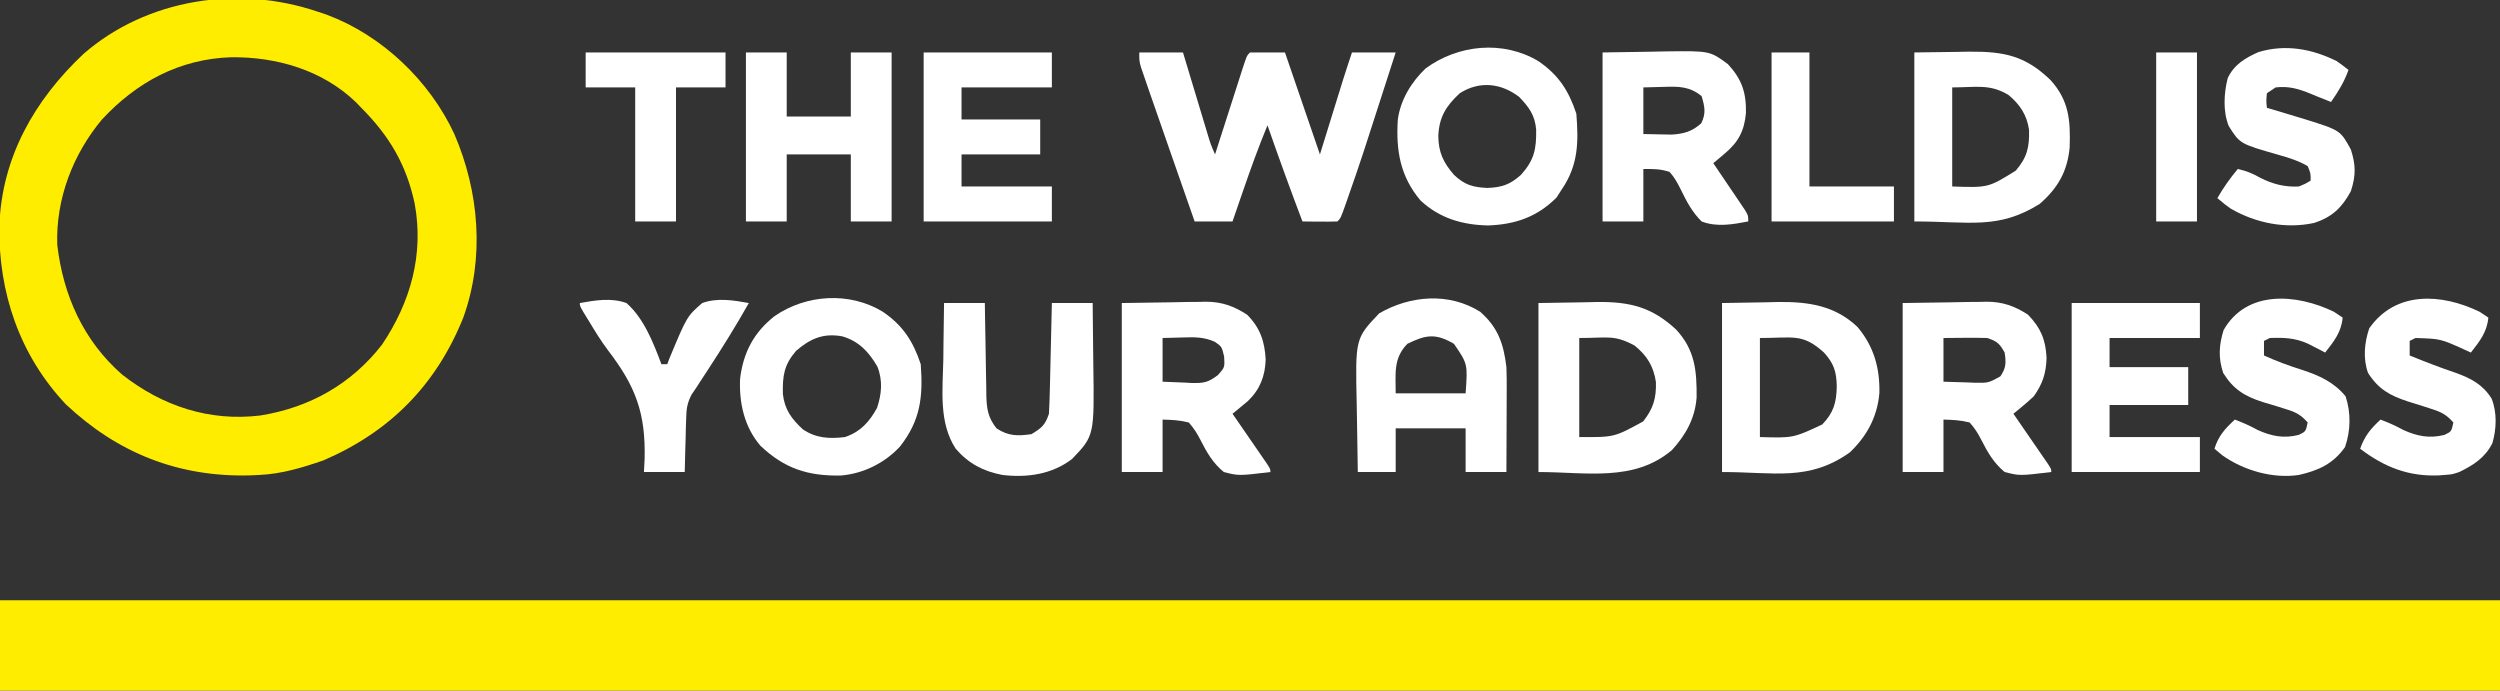 <?xml version="1.0" encoding="UTF-8"?>
<svg version="1.1" xmlns="http://www.w3.org/2000/svg" width="858" height="237">
<rect width="100%" height="100%" fill="#333333" stroke="none"/>
<path d="M0 0 C283.14 0 566.28 0 858 0 C858 10.23 858 20.46 858 31 C574.86 31 291.72 31 0 31 C0 20.77 0 10.54 0 0 Z " fill="#FFED00" transform="translate(0,206)"/>
<path d="M0 0 C1.052 0.351 2.104 0.701 3.188 1.062 C22.136 8.168 38.424 23.682 46.93 42.003 C55.452 61.766 57.399 84.506 50 105 C40.727 128.091 24.854 144.181 2 154 C-5.125 156.472 -12.428 158.681 -20 159 C-21.074 159.052 -22.148 159.103 -23.254 159.156 C-47.66 159.767 -68.51 151.594 -86.398 134.762 C-102.294 117.888 -109.556 96.402 -109.215 73.484 C-108.4 49.903 -97.117 30.308 -80.34 14.492 C-58.479 -4.503 -27.097 -9.194 0 0 Z M-74 37 C-83.995 48.961 -89.88 64.322 -89.348 80.027 C-87.322 97.348 -80.405 112.86 -67.141 124.512 C-53.311 135.35 -37.26 140.713 -19.684 138.602 C-2.772 135.886 11.569 127.857 22.117 114.273 C31.912 99.687 36.536 83.318 33.312 65.863 C30.448 52.477 24.637 42.67 15 33 C14.385 32.362 13.77 31.724 13.137 31.066 C1.647 20.02 -14.107 15.471 -29.715 15.65 C-47.473 16.239 -62.108 24.205 -74 37 Z " fill="#FFED00" transform="translate(109,4)"/>
<path d="M0 0 C4.95 0 9.9 0 15 0 C15.71 2.359 16.421 4.718 17.152 7.148 C17.84 9.429 18.529 11.709 19.218 13.989 C19.696 15.576 20.175 17.163 20.652 18.75 C21.338 21.029 22.026 23.308 22.715 25.586 C23.035 26.653 23.035 26.653 23.362 27.742 C24.474 31.45 24.474 31.45 26 35 C26.328 33.975 26.656 32.951 26.994 31.895 C28.208 28.105 29.426 24.317 30.645 20.529 C31.173 18.887 31.699 17.244 32.225 15.602 C32.979 13.245 33.737 10.89 34.496 8.535 C34.732 7.797 34.967 7.058 35.21 6.297 C36.886 1.114 36.886 1.114 38 0 C41.96 0 45.92 0 50 0 C53.96 11.55 57.92 23.1 62 35 C64.873 25.727 64.873 25.727 67.744 16.453 C68.104 15.29 68.465 14.127 68.836 12.93 C69.386 11.154 69.386 11.154 69.947 9.343 C70.931 6.218 71.964 3.108 73 0 C77.95 0 82.9 0 88 0 C76.156 36.821 76.156 36.821 71.812 49.25 C71.534 50.051 71.255 50.852 70.969 51.677 C69.131 56.869 69.131 56.869 68 58 C65.98 58.072 63.958 58.084 61.938 58.062 C60.28 58.049 60.28 58.049 58.59 58.035 C57.735 58.024 56.881 58.012 56 58 C51.845 47.052 47.858 36.056 44 25 C40.996 32.293 38.312 39.666 35.75 47.125 C35.386 48.177 35.023 49.229 34.648 50.312 C33.763 52.874 32.881 55.437 32 58 C27.71 58 23.42 58 19 58 C16.936 52.096 14.873 46.192 12.811 40.288 C12.111 38.284 11.411 36.28 10.71 34.277 C8.465 27.854 6.228 21.429 4 15 C3.76 14.31 3.52 13.619 3.272 12.908 C2.682 11.206 2.098 9.502 1.516 7.797 C1.214 6.919 0.913 6.041 0.603 5.136 C0 3 0 3 0 0 Z " fill="#FFFFFF" transform="translate(391,18)"/>
<path d="M0 0 C6.934 4.772 10.374 10.123 13 18 C13.82 29.217 12.929 37.262 5.875 46.25 C0.622 51.934 -6.718 55.561 -14.445 56.203 C-25.706 56.4 -33.745 53.832 -42 46 C-47.549 39.575 -49.376 31.285 -49 22.938 C-47.896 13.969 -44.279 7.065 -37.141 1.473 C-26.328 -5.966 -11.474 -6.971 0 0 Z M-29.812 13.438 C-33.959 18.295 -34.442 21.952 -34.316 28.242 C-33.704 33.576 -31.377 36.724 -27.438 40.375 C-22.838 43.442 -18.365 43.634 -13 43 C-7.677 41.184 -4.689 37.862 -2 33 C-0.409 28.228 0.025 23.519 -1.906 18.773 C-4.824 13.779 -8.183 10.122 -13.914 8.438 C-20.348 7.245 -24.876 9.159 -29.812 13.438 Z " fill="#FFFFFF" transform="translate(303,107)"/>
<path d="M0 0 C6.936 4.765 10.375 10.126 13 18 C13.777 27.779 13.711 35.624 8 44 C7.402 44.928 6.804 45.856 6.188 46.812 C-0.454 53.454 -7.947 56.035 -17.25 56.375 C-26.039 56.213 -34.002 53.904 -40.5 47.781 C-47.494 39.476 -48.934 30.587 -48.27 20.064 C-47.387 13.306 -43.626 7.156 -38.75 2.5 C-27.544 -5.734 -12.14 -7.259 0 0 Z M-27 11 C-31.712 15.354 -34.109 19.178 -34.375 25.688 C-34.31 31.286 -32.635 34.805 -29 39 C-25.317 42.508 -22.45 43.285 -17.5 43.5 C-12.582 43.306 -9.734 42.37 -6 39 C-1.433 33.939 -0.693 30.133 -0.789 23.5 C-1.21 18.506 -3.238 15.798 -6.625 12.25 C-12.896 7.469 -20.306 6.711 -27 11 Z " fill="#FFFFFF" transform="translate(528,21)"/>
<path d="M0 0 C5.61 -0.083 11.22 -0.165 17 -0.25 C18.754 -0.286 20.509 -0.323 22.316 -0.36 C23.732 -0.372 25.147 -0.382 26.562 -0.391 C27.277 -0.411 27.992 -0.432 28.729 -0.453 C34.237 -0.456 38.38 0.986 43 4 C47.378 8.494 49.09 12.605 49.375 18.812 C49.243 24.041 48.028 27.752 45 32 C43.82 33.119 42.601 34.199 41.348 35.234 C40.72 35.757 40.092 36.28 39.446 36.819 C38.969 37.209 38.491 37.599 38 38 C38.394 38.57 38.788 39.141 39.193 39.728 C40.965 42.296 42.732 44.867 44.5 47.438 C45.43 48.784 45.43 48.784 46.379 50.158 C47.259 51.439 47.259 51.439 48.156 52.746 C48.701 53.537 49.246 54.328 49.807 55.142 C51 57 51 57 51 58 C40.11 59.308 40.11 59.308 35 58 C31.256 54.9 29.19 51.298 27 47 C25.773 44.61 24.794 43.066 23 41 C19.909 40.202 17.227 40.095 14 40 C14 45.94 14 51.88 14 58 C9.38 58 4.76 58 0 58 C0 38.86 0 19.72 0 0 Z M14 12 C14 16.95 14 21.9 14 27 C16.751 27.108 19.498 27.187 22.25 27.25 C23.416 27.3 23.416 27.3 24.605 27.352 C29.389 27.442 29.389 27.442 33.52 25.172 C35.525 22.23 35.509 20.493 35 17 C33.22 13.864 32.477 13.159 29 12 C26.425 11.93 23.886 11.907 21.312 11.938 C18.899 11.958 16.486 11.979 14 12 Z " fill="#FFFFFF" transform="translate(653,104)"/>
<path d="M0 0 C5.61 -0.083 11.22 -0.165 17 -0.25 C18.754 -0.286 20.509 -0.323 22.316 -0.36 C23.732 -0.372 25.147 -0.382 26.562 -0.391 C27.277 -0.411 27.992 -0.432 28.729 -0.453 C34.242 -0.456 38.37 0.997 43 4 C47.455 8.455 49.055 13.167 49.375 19.375 C49.212 25.083 47.404 29.711 43.231 33.685 C42.609 34.197 41.988 34.71 41.348 35.238 C40.72 35.761 40.092 36.283 39.446 36.822 C38.969 37.21 38.491 37.599 38 38 C38.394 38.57 38.788 39.141 39.193 39.728 C40.965 42.296 42.732 44.867 44.5 47.438 C45.43 48.784 45.43 48.784 46.379 50.158 C47.259 51.439 47.259 51.439 48.156 52.746 C48.701 53.537 49.246 54.328 49.807 55.142 C51 57 51 57 51 58 C40.11 59.308 40.11 59.308 35 58 C31.256 54.9 29.19 51.298 27 47 C25.773 44.61 24.794 43.066 23 41 C19.909 40.202 17.227 40.095 14 40 C14 45.94 14 51.88 14 58 C9.38 58 4.76 58 0 58 C0 38.86 0 19.72 0 0 Z M14 12 C14 16.95 14 21.9 14 27 C16.564 27.136 19.121 27.234 21.688 27.312 C22.769 27.375 22.769 27.375 23.873 27.439 C28.043 27.535 29.567 27.33 33.012 24.707 C35.339 22.072 35.339 22.072 35.125 18.375 C34.318 14.95 34.318 14.95 31.918 13.301 C28.272 11.675 25.089 11.668 21.188 11.812 C17.63 11.905 17.63 11.905 14 12 Z " fill="#FFFFFF" transform="translate(385,104)"/>
<path d="M0 0 C5.424 -0.083 10.849 -0.165 16.438 -0.25 C18.977 -0.305 18.977 -0.305 21.568 -0.36 C36.802 -0.554 36.802 -0.554 43 4 C47.778 9.143 49.361 13.781 49.203 20.855 C48.621 27.005 46.612 30.768 41.875 34.746 C41.151 35.36 40.426 35.974 39.68 36.607 C38.848 37.297 38.848 37.297 38 38 C38.364 38.535 38.727 39.07 39.102 39.621 C40.739 42.036 42.37 44.455 44 46.875 C44.572 47.717 45.145 48.559 45.734 49.426 C46.276 50.231 46.817 51.037 47.375 51.867 C47.878 52.611 48.38 53.354 48.898 54.121 C50 56 50 56 50 58 C44.69 59.019 39.171 60.018 34 58 C30.818 54.893 28.81 51.112 26.891 47.135 C25.731 44.833 24.731 42.914 23 41 C19.809 39.956 17.416 39.971 14 40 C14 45.94 14 51.88 14 58 C9.38 58 4.76 58 0 58 C0 38.86 0 19.72 0 0 Z M14 12 C14 17.28 14 22.56 14 28 C16.042 28.041 18.084 28.082 20.188 28.125 C21.336 28.148 22.485 28.171 23.668 28.195 C27.866 27.949 30.737 27.137 33.875 24.312 C35.566 20.837 35.063 18.653 34 15 C29.968 11.69 26.183 11.628 21.188 11.812 C17.63 11.905 17.63 11.905 14 12 Z " fill="#FFFFFF" transform="translate(550,18)"/>
<path d="M0 0 C5.094 -0.083 10.189 -0.165 15.438 -0.25 C17.821 -0.305 17.821 -0.305 20.252 -0.36 C31.458 -0.448 38.933 1.391 47.273 9.133 C53.728 16.114 54.363 23.278 54.277 32.453 C53.722 39.552 50.609 45.212 45.84 50.43 C32.845 61.52 16.336 58 0 58 C0 38.86 0 19.72 0 0 Z M14 12 C14 23.22 14 34.44 14 46 C26.002 46.078 26.002 46.078 35.938 40.625 C39.36 36.269 40.482 32.74 40.312 27.121 C39.511 21.679 37.2 17.955 32.938 14.562 C25.874 10.805 23.917 12 14 12 Z " fill="#FFFFFF" transform="translate(528,104)"/>
<path d="M0 0 C6.141 5.399 8.046 11.009 9 19 C9.123 21.854 9.117 24.702 9.098 27.559 C9.096 28.348 9.095 29.137 9.093 29.95 C9.088 32.446 9.075 34.942 9.062 37.438 C9.057 39.14 9.053 40.842 9.049 42.545 C9.038 46.697 9.021 50.848 9 55 C4.38 55 -0.24 55 -5 55 C-5 50.05 -5 45.1 -5 40 C-12.92 40 -20.84 40 -29 40 C-29 44.95 -29 49.9 -29 55 C-33.29 55 -37.58 55 -42 55 C-42.124 49.202 -42.215 43.404 -42.275 37.605 C-42.3 35.636 -42.334 33.667 -42.377 31.699 C-42.862 9.179 -42.862 9.179 -34.688 0.562 C-24.093 -5.597 -10.725 -6.743 0 0 Z M-25 11 C-29.849 16.011 -29 21.066 -29 28 C-21.08 28 -13.16 28 -5 28 C-4.274 17.905 -4.274 17.905 -9 11 C-15.265 7.344 -18.569 7.841 -25 11 Z " fill="#FFFFFF" transform="translate(508,107)"/>
<path d="M0 0 C4.909 -0.083 9.818 -0.165 14.875 -0.25 C16.402 -0.286 17.93 -0.323 19.503 -0.36 C29.76 -0.443 38.719 0.877 46.465 8.184 C52.112 14.866 54.216 22.349 54 31 C53.25 39.131 49.752 45.627 43.875 51.25 C29.734 61.286 18.023 58 0 58 C0 38.86 0 19.72 0 0 Z M13 12 C13 23.22 13 34.44 13 46 C24.429 46.331 24.429 46.331 34.375 41.688 C38.29 37.679 39.296 34.103 39.375 28.562 C39.274 23.575 38.423 20.793 35 17 C27.603 10.325 24.528 12 13 12 Z " fill="#FFFFFF" transform="translate(591,104)"/>
<path d="M0 0 C4.764 -0.062 9.529 -0.124 14.438 -0.188 C15.922 -0.215 17.406 -0.242 18.935 -0.27 C30.886 -0.345 38.137 1.132 46.824 9.562 C53.075 16.565 53.608 23.234 53.312 32.477 C52.577 40.764 49.31 46.511 43 52 C28.738 60.864 19.156 58 0 58 C0 38.86 0 19.72 0 0 Z M13 12 C13 23.22 13 34.44 13 46 C25.371 46.426 25.371 46.426 34.812 40.562 C38.71 35.997 39.52 32.533 39.371 26.602 C38.642 21.491 36.276 17.9 32.344 14.617 C25.852 10.684 21.188 12 13 12 Z " fill="#FFFFFF" transform="translate(657,18)"/>
<path d="M0 0 C4.62 0 9.24 0 14 0 C14 7.26 14 14.52 14 22 C21.26 22 28.52 22 36 22 C36 14.74 36 7.48 36 0 C40.62 0 45.24 0 50 0 C50 19.14 50 38.28 50 58 C45.38 58 40.76 58 36 58 C36 50.41 36 42.82 36 35 C28.74 35 21.48 35 14 35 C14 42.59 14 50.18 14 58 C9.38 58 4.76 58 0 58 C0 38.86 0 19.72 0 0 Z " fill="#FFFFFF" transform="translate(256,18)"/>
<path d="M0 0 C14.52 0 29.04 0 44 0 C44 3.96 44 7.92 44 12 C33.77 12 23.54 12 13 12 C13 15.3 13 18.6 13 22 C21.91 22 30.82 22 40 22 C40 26.29 40 30.58 40 35 C31.09 35 22.18 35 13 35 C13 38.63 13 42.26 13 46 C23.23 46 33.46 46 44 46 C44 49.96 44 53.92 44 58 C29.48 58 14.96 58 0 58 C0 38.86 0 19.72 0 0 Z " fill="#FFFFFF" transform="translate(711,104)"/>
<path d="M0 0 C14.52 0 29.04 0 44 0 C44 3.96 44 7.92 44 12 C33.77 12 23.54 12 13 12 C13 15.63 13 19.26 13 23 C21.91 23 30.82 23 40 23 C40 26.96 40 30.92 40 35 C31.09 35 22.18 35 13 35 C13 38.63 13 42.26 13 46 C23.23 46 33.46 46 44 46 C44 49.96 44 53.92 44 58 C29.48 58 14.96 58 0 58 C0 38.86 0 19.72 0 0 Z " fill="#FFFFFF" transform="translate(317,18)"/>
<path d="M0 0 C4.62 0 9.24 0 14 0 C14.015 1.125 14.029 2.25 14.044 3.409 C14.102 7.593 14.18 11.777 14.262 15.961 C14.296 17.77 14.324 19.578 14.346 21.387 C14.38 23.992 14.432 26.595 14.488 29.199 C14.495 30.005 14.501 30.81 14.508 31.64 C14.627 36.224 15.035 39.283 18 43 C22.023 45.682 25.272 45.688 30 45 C33.499 42.886 34.706 41.883 36 38 C36.154 35.126 36.257 32.271 36.316 29.395 C36.337 28.555 36.358 27.716 36.379 26.851 C36.445 24.172 36.504 21.492 36.562 18.812 C36.606 16.995 36.649 15.178 36.693 13.361 C36.8 8.908 36.902 4.454 37 0 C41.62 0 46.24 0 51 0 C51.075 5.229 51.129 10.457 51.165 15.686 C51.18 17.461 51.2 19.236 51.226 21.01 C51.578 45.527 51.578 45.527 43.918 53.527 C37.015 58.828 28.446 60.015 20 59 C13.428 57.73 8.378 55.09 4 50 C-1.909 40.977 -0.441 29.658 -0.25 19.375 C-0.23 17.494 -0.212 15.612 -0.195 13.73 C-0.152 9.153 -0.083 4.577 0 0 Z " fill="#FFFFFF" transform="translate(324,104)"/>
<path d="M0 0 C0.99 0.66 1.98 1.32 3 2 C2.543 7.027 0.008 10.149 -3 14 C-3.785 13.639 -4.57 13.278 -5.379 12.906 C-13.404 9.277 -13.404 9.277 -22 9 C-22.99 9.495 -22.99 9.495 -24 10 C-24 11.65 -24 13.3 -24 15 C-18.789 17.125 -13.585 19.145 -8.25 20.938 C-3.027 22.821 1.112 24.949 4.129 29.824 C6.023 34.554 5.811 40.245 4.383 45.098 C1.926 50.044 -2.122 52.65 -7 55 C-9.438 55.812 -9.438 55.812 -12 56 C-12.633 56.05 -13.266 56.101 -13.918 56.152 C-24.383 56.615 -32.767 53.282 -41 47 C-39.42 42.607 -37.448 40.176 -34 37 C-31.271 38.043 -28.746 39.141 -26.188 40.562 C-21.453 42.698 -17.22 43.567 -12.062 42.25 C-9.676 41.108 -9.676 41.108 -9 38 C-11.285 35.382 -13.192 34.378 -16.492 33.352 C-17.797 32.926 -17.797 32.926 -19.129 32.492 C-20.95 31.917 -22.773 31.347 -24.598 30.781 C-30.774 28.756 -34.669 26.62 -38.293 20.992 C-40.062 16.008 -39.547 10.609 -37.875 5.688 C-28.831 -7.275 -13.012 -6.31 0 0 Z " fill="#FFFFFF" transform="translate(851,107)"/>
<path d="M0 0 C1.36 0.964 2.702 1.954 4 3 C2.55 7.11 0.489 10.433 -2 14 C-2.66 13.732 -3.32 13.464 -4 13.188 C-4.99 12.796 -5.98 12.404 -7 12 C-7.628 11.736 -8.256 11.471 -8.902 11.199 C-13.067 9.513 -16.428 8.468 -21 9 C-21.99 9.66 -22.98 10.32 -24 11 C-24.25 13.584 -24.25 13.584 -24 16 C-23.417 16.17 -22.835 16.34 -22.234 16.516 C-19.485 17.328 -16.742 18.162 -14 19 C-12.957 19.313 -11.914 19.626 -10.84 19.949 C1.209 23.727 1.209 23.727 4.812 30.312 C6.535 35.662 6.563 39.281 4.812 44.625 C1.794 50.245 -1.68 53.529 -7.715 55.492 C-17.428 57.651 -27.804 55.591 -36.379 50.621 C-38.312 49.25 -38.312 49.25 -41 47 C-38.94 43.395 -36.649 40.197 -34 37 C-31.107 37.613 -28.874 38.54 -26.312 40 C-22.051 42.183 -17.811 43.271 -13 43 C-10.785 42.081 -10.785 42.081 -9 41 C-8.948 38.577 -8.948 38.577 -10 36 C-13.313 34.118 -16.483 33.147 -20.145 32.105 C-33.29 28.335 -33.29 28.335 -37.121 22.207 C-39.121 17.184 -38.764 11.022 -37.453 5.836 C-35.28 1.183 -31.492 -1.081 -26.906 -3.117 C-17.667 -5.924 -8.51 -4.248 0 0 Z " fill="#FFFFFF" transform="translate(802,21)"/>
<path d="M0 0 C0.99 0.66 1.98 1.32 3 2 C2.543 7.027 0.008 10.149 -3 14 C-3.531 13.723 -4.062 13.446 -4.609 13.16 C-5.316 12.798 -6.022 12.436 -6.75 12.062 C-7.446 11.703 -8.142 11.343 -8.859 10.973 C-13.276 8.966 -17.155 8.821 -22 9 C-22.99 9.495 -22.99 9.495 -24 10 C-24 11.65 -24 13.3 -24 15 C-19.708 16.951 -15.437 18.52 -10.938 19.938 C-5.07 21.859 -0.028 24.124 4 29 C5.89 34.671 5.757 40.808 3.812 46.438 C-0.267 52.205 -5.28 54.464 -12 56 C-20.941 57.364 -31.01 54.449 -38.312 49.25 C-39.199 48.508 -40.086 47.765 -41 47 C-39.606 42.565 -37.394 40.126 -34 37 C-31.271 38.043 -28.746 39.141 -26.188 40.562 C-21.453 42.698 -17.22 43.567 -12.062 42.25 C-9.676 41.108 -9.676 41.108 -9 38 C-11.281 35.383 -13.148 34.405 -16.457 33.422 C-17.323 33.147 -18.188 32.873 -19.08 32.59 C-20.887 32.035 -22.697 31.49 -24.51 30.957 C-30.673 28.974 -34.535 26.574 -38 21 C-39.733 15.802 -39.445 11.459 -37.875 6.312 C-29.99 -7.617 -12.762 -6.189 0 0 Z " fill="#FFFFFF" transform="translate(801,107)"/>
<path d="M0 0 C5.318 -0.95 10.801 -1.88 16 0 C21.969 5.209 25.275 13.728 28 21 C28.66 21 29.32 21 30 21 C30.245 20.346 30.49 19.693 30.742 19.02 C36.76 4.573 36.76 4.573 42 0 C47.199 -1.88 52.682 -0.95 58 0 C53.543 7.895 48.781 15.537 43.821 23.123 C43.37 23.813 42.918 24.504 42.453 25.215 C42.053 25.824 41.652 26.434 41.239 27.062 C40.83 27.702 40.421 28.341 40 29 C39.197 30.177 39.197 30.177 38.379 31.378 C36.803 34.375 36.578 36.37 36.488 39.738 C36.453 40.805 36.417 41.872 36.381 42.971 C36.358 44.073 36.336 45.176 36.312 46.312 C36.278 47.435 36.244 48.557 36.209 49.713 C36.127 52.475 36.062 55.237 36 58 C31.38 58 26.76 58 22 58 C22.079 56.5 22.157 54.999 22.238 53.453 C22.599 37.713 19.147 28.569 9.639 16.188 C7.269 13.024 5.219 9.7 3.188 6.312 C2.562 5.298 1.937 4.284 1.293 3.238 C0 1 0 1 0 0 Z " fill="#FFFFFF" transform="translate(199,104)"/>
<path d="M0 0 C15.84 0 31.68 0 48 0 C48 3.96 48 7.92 48 12 C42.39 12 36.78 12 31 12 C31 27.18 31 42.36 31 58 C26.38 58 21.76 58 17 58 C17 42.82 17 27.64 17 12 C11.39 12 5.78 12 0 12 C0 8.04 0 4.08 0 0 Z " fill="#FFFFFF" transform="translate(201,18)"/>
<path d="M0 0 C4.29 0 8.58 0 13 0 C13 15.18 13 30.36 13 46 C22.57 46 32.14 46 42 46 C42 49.96 42 53.92 42 58 C28.14 58 14.28 58 0 58 C0 38.86 0 19.72 0 0 Z " fill="#FFFFFF" transform="translate(608,18)"/>
<path d="M0 0 C4.62 0 9.24 0 14 0 C14 19.14 14 38.28 14 58 C9.38 58 4.76 58 0 58 C0 38.86 0 19.72 0 0 Z " fill="#FFFFFF" transform="translate(740,18)"/>
</svg>
